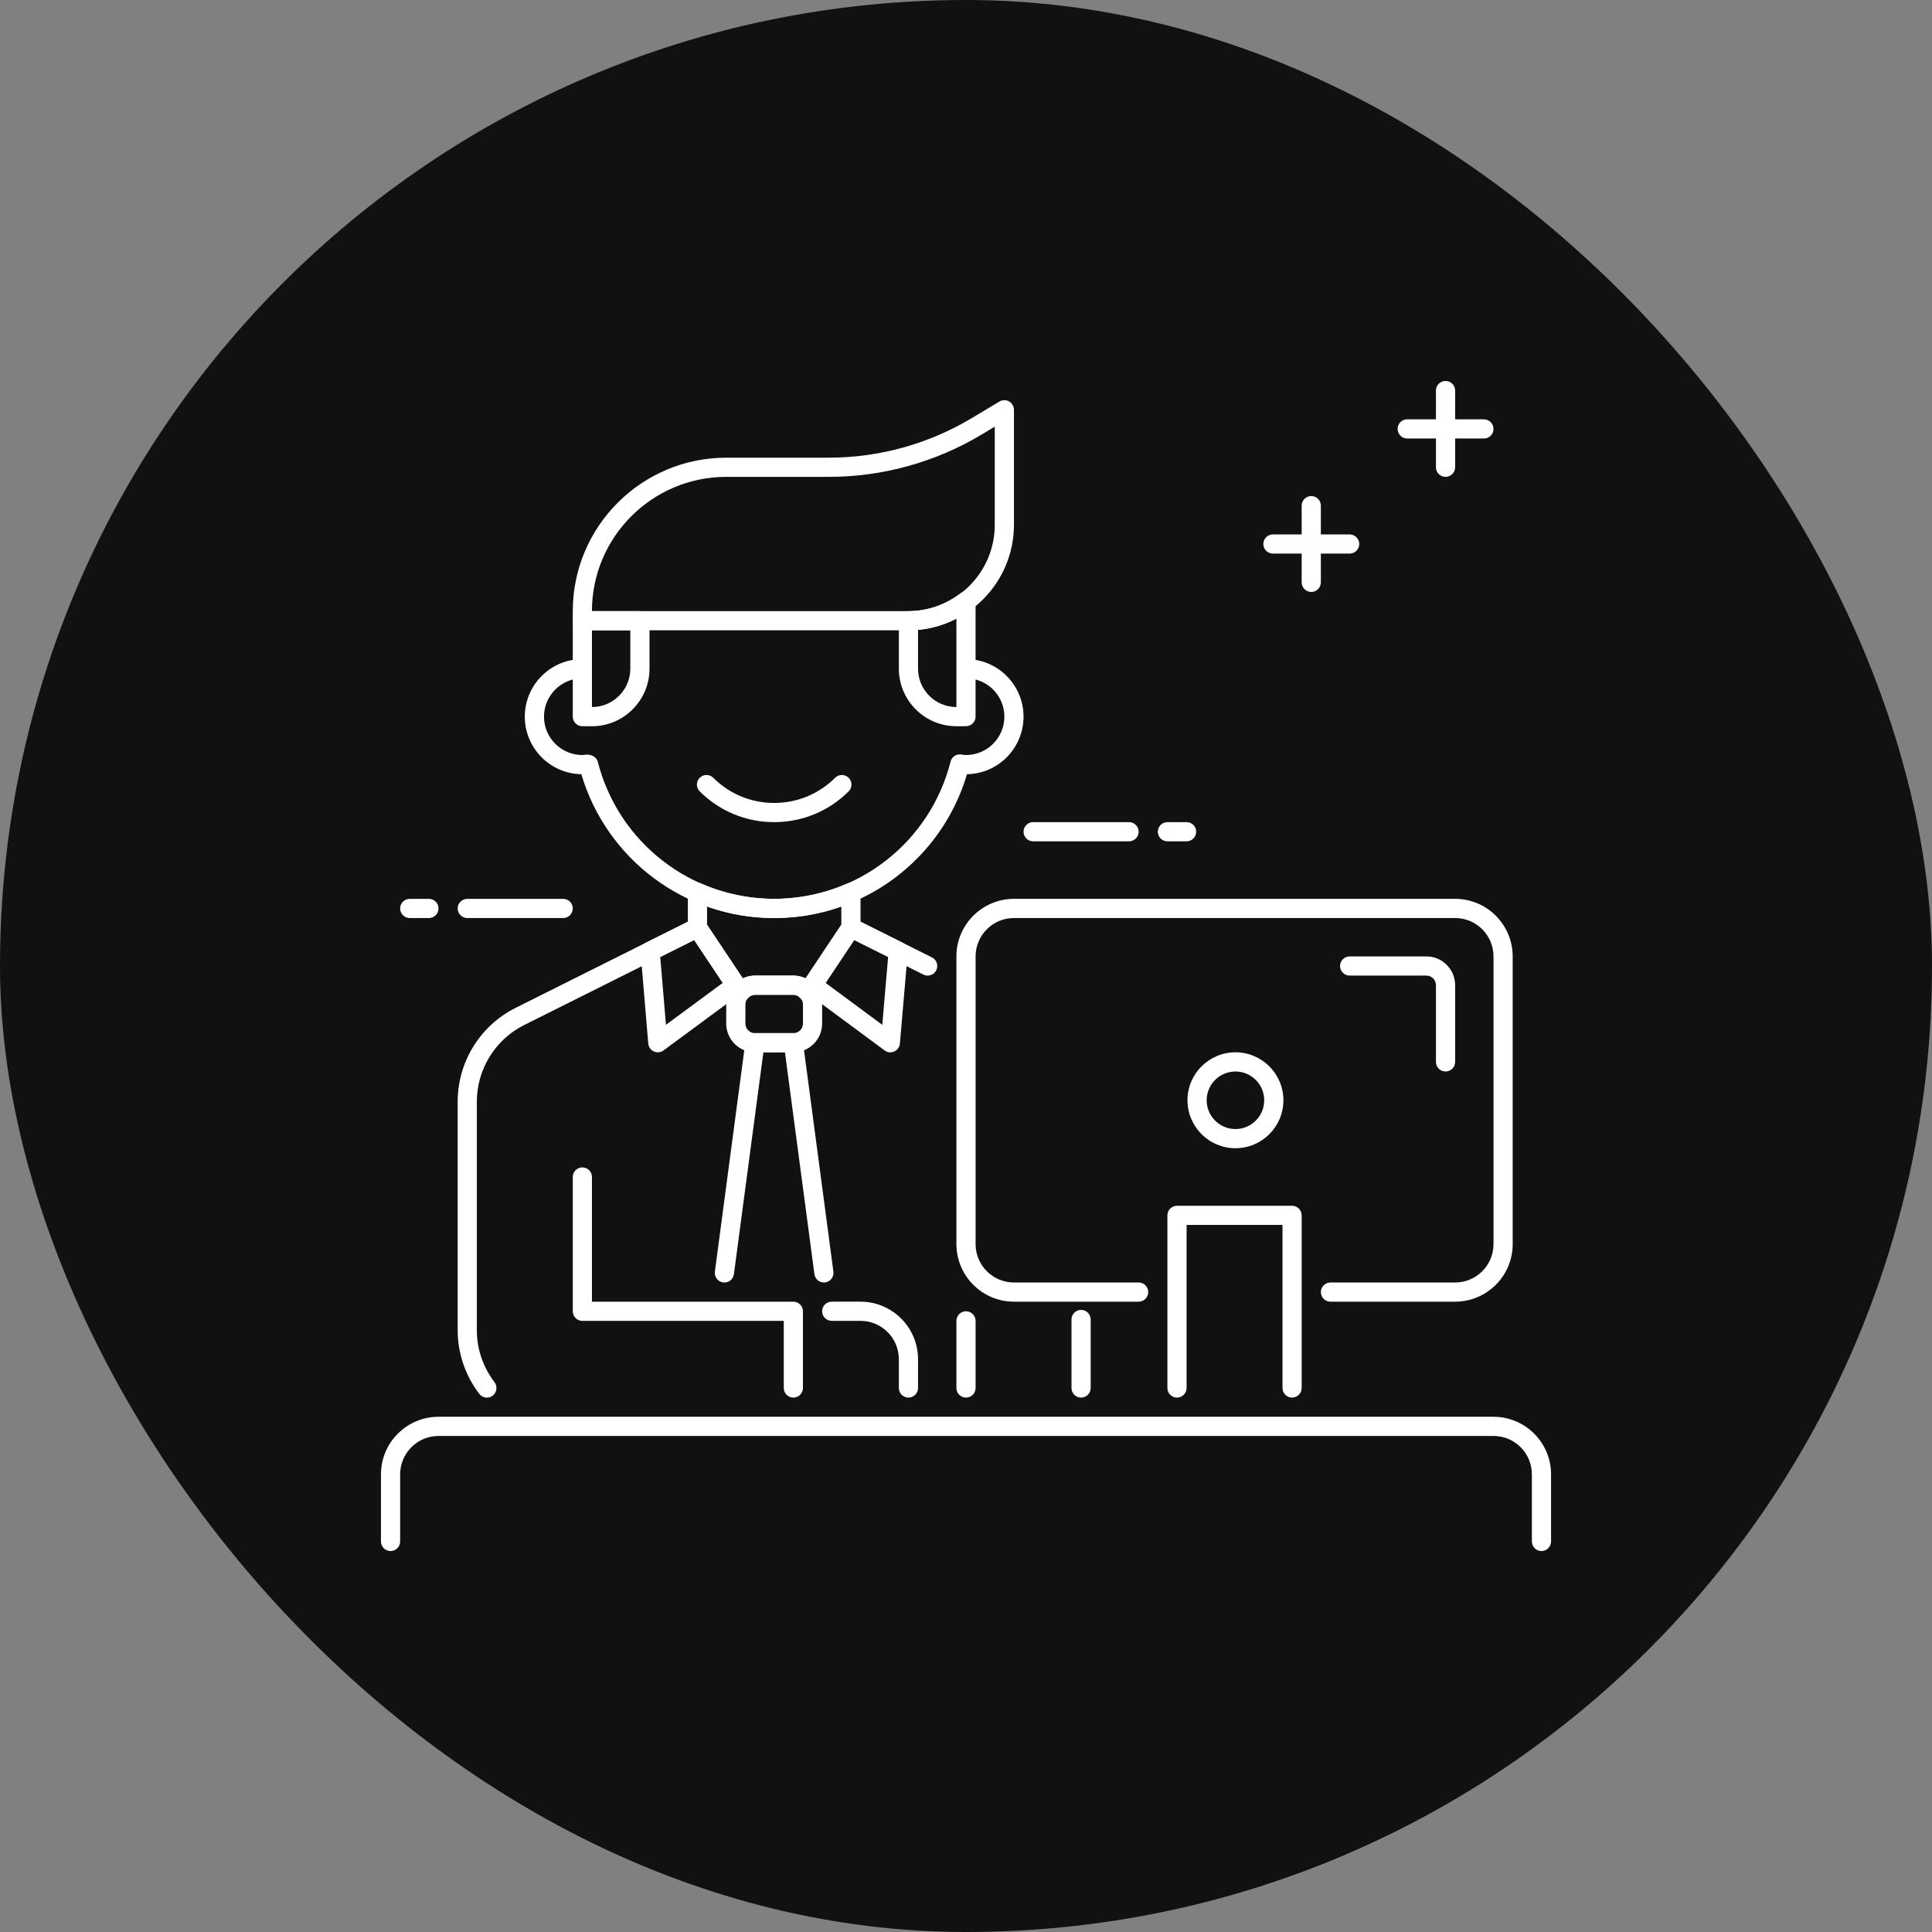 <?xml version="1.0" encoding="UTF-8"?>
<svg id="_レイヤー_1" data-name="レイヤー 1" xmlns="http://www.w3.org/2000/svg" version="1.1" viewBox="0 0 142 142">
  <rect x="0" y="0" width="142" height="142" fill="#808080" stroke="none"/>
  <defs>
    <style>
      .cls-1 {
        fill: #111;
      }

      .cls-1, .cls-2 {
        stroke-width: 0px;
      }

      .cls-2 {
        fill: #fff;
      }
    </style>
  </defs>
  <rect class="cls-1" x="0" y="0" width="142" height="142" rx="71" ry="71"/>
  <g>
    <path class="cls-2" d="M58.311,77.344h-2.82c-1.166,0-2.115-.949-2.115-2.115v-1.41c0-1.166.949-2.115,2.115-2.115h2.82c1.166,0,2.115.949,2.115,2.115v1.41c0,1.166-.949,2.115-2.115,2.115ZM55.492,73.115c-.389,0-.705.316-.705.705v1.41c0,.389.316.705.705.705h2.82c.389,0,.705-.316.705-.705v-1.41c0-.389-.316-.705-.705-.705h-2.82ZM56.902,60.426c-2.058.006-4.032-.812-5.483-2.271-.27-.28-.263-.726.017-.997.273-.264.706-.264.979,0,1.198,1.2,2.791,1.858,4.486,1.858s3.288-.66,4.486-1.858c.28-.27.726-.263.997.017.264.273.264.706,0,.979-1.451,1.459-3.425,2.277-5.483,2.271Z"/>
    <path class="cls-2" d="M59.377,73.631c-.208,0-.406-.092-.54-.252-.128-.161-.32-.258-.526-.264h-2.82c-.206.006-.399.103-.527.265-.141.172-.356.265-.578.251-.222-.013-.425-.129-.548-.313l-3.164-4.746c-.076-.117-.117-.253-.117-.392v-2.591c0-.238.12-.46.32-.589.199-.132.45-.153.668-.056,3.416,1.49,7.299,1.49,10.715,0,.218-.096.47-.075.668.056.2.129.32.351.32.589v2.591c0,.139-.041.275-.118.391l-3.164,4.746c-.123.185-.326.301-.548.313h-.041s0,.001,0,.001ZM55.492,71.705h2.82c.312,0,.616.073.894.207l2.631-3.946v-1.341c-3.172,1.129-6.697,1.129-9.869,0v1.341l2.631,3.946c.279-.135.584-.206.894-.207Z"/>
    <path class="cls-2" d="M43.508,53.377h-.705c-.389,0-.705-.316-.705-.705v-7.049c0-.389.316-.705.705-.705h4.23c.389,0,.705.316.705.705v3.525c0,2.332-1.898,4.23-4.23,4.23ZM43.508,51.967h.014-.014ZM43.508,46.328v5.639c1.555,0,2.82-1.265,2.82-2.82v-2.82h-2.82Z"/>
    <path class="cls-2" d="M66.77,46.328h-23.967c-.389,0-.705-.316-.705-.705v-.705c0-6.219,5.06-11.279,11.279-11.279h7.536c3.704,0,7.341-1.008,10.517-2.913l2.027-1.215c.334-.2.767-.092.967.242.065.109.1.234.1.361v8.459c0,4.275-3.478,7.754-7.754,7.754ZM43.508,44.918h23.262c3.498,0,6.344-2.846,6.344-6.344v-7.214l-.959.575c-3.397,2.037-7.283,3.114-11.243,3.114h-7.536c-5.442,0-9.869,4.428-9.869,9.869Z"/>
    <path class="cls-2" d="M70.295,97.082v4.934c0,.389.316.705.705.705s.705-.316.705-.705v-4.934c0-.389-.316-.705-.705-.705s-.705.316-.705.705Z"/>
    <path class="cls-2" d="M85.803,61.836h1.41c.389,0,.705-.316.705-.705s-.316-.705-.705-.705h-1.41c-.389,0-.705.316-.705.705s.316.705.705.705Z"/>
    <path class="cls-2" d="M75.934,61.836h7.049c.389,0,.705-.316.705-.705s-.316-.705-.705-.705h-7.049c-.389,0-.705.316-.705.705s.316.705.705.705Z"/>
    <path class="cls-2" d="M50.945,67.55l-3.478,1.738c-.258.129-.411.402-.386.689l.565,6.721c.031.365.337.646.704.646.15,0,.296-.048.417-.137l5.732-4.23c.303-.223.377-.646.168-.959l-2.82-4.23c-.197-.296-.581-.4-.902-.24ZM48.947,75.323l-.42-4.987h0l2.494-1.248,2.102,3.152-4.176,3.082Z"/>
    <path class="cls-2" d="M62.857,67.549c-.318-.16-.706-.057-.902.24l-2.82,4.23c-.208.313-.135.735.168.959l5.718,4.23c.121.09.268.138.419.138.366,0,.671-.281.702-.646l.579-6.721c.025-.288-.128-.561-.386-.691l-3.478-1.738ZM64.846,75.324l-4.166-3.082,2.103-3.152,2.493,1.246-.43,4.988Z"/>
    <path class="cls-2" d="M109.77,104.131H32.23c-2.332,0-4.23,1.898-4.23,4.23v4.934c0,.389.316.705.705.705s.705-.316.705-.705v-4.934c0-1.555,1.265-2.82,2.82-2.82h77.541c1.555,0,2.82,1.265,2.82,2.82v4.934c0,.389.316.705.705.705s.705-.316.705-.705v-4.934c0-2.332-1.898-4.23-4.23-4.23Z"/>
    <path class="cls-2" d="M30.115,67.475h1.41c.389,0,.705-.316.705-.705s-.316-.705-.705-.705h-1.41c-.389,0-.705.316-.705.705s.316.705.705.705Z"/>
    <path class="cls-2" d="M34.344,67.475h7.049c.389,0,.705-.316.705-.705s-.316-.705-.705-.705h-7.049c-.389,0-.705.316-.705.705s.316.705.705.705Z"/>
    <path class="cls-2" d="M71,53.377h-.705c-2.332,0-4.23-1.898-4.23-4.23v-3.525c0-.389.316-.705.705-.705,1.363,0,2.679-.448,3.805-1.3.311-.234.753-.172.987.139.092.122.142.271.142.424v8.491c0,.389-.316.705-.705.705ZM67.475,46.295v2.852c0,1.555,1.265,2.82,2.82,2.82v-6.508c-.876.46-1.834.744-2.82.836ZM94.967,102.721c-.389,0-.705-.316-.705-.705v-11.984h-7.049v11.984c0,.389-.316.705-.705.705s-.705-.316-.705-.705v-12.689c0-.389.316-.705.705-.705h8.459c.389,0,.705.316.705.705v12.689c0,.389-.316.705-.705.705Z"/>
    <path class="cls-2" d="M106.951,95.672h-9.164c-.389,0-.705-.316-.705-.705s.316-.705.705-.705h9.164c1.555,0,2.82-1.265,2.82-2.82v-21.148c0-1.555-1.265-2.82-2.82-2.82h-32.426c-1.555,0-2.82,1.265-2.82,2.82v21.148c0,1.555,1.265,2.82,2.82,2.82h9.164c.389,0,.705.316.705.705s-.316.705-.705.705h-9.164c-2.332,0-4.23-1.898-4.23-4.23v-21.148c0-2.332,1.898-4.23,4.23-4.23h32.426c2.332,0,4.23,1.898,4.23,4.23v21.148c0,2.332-1.898,4.23-4.23,4.23ZM68.18,71.705c-.109,0-.217-.026-.314-.075l-5.639-2.82c-.348-.174-.49-.598-.316-.946.174-.348.598-.49.946-.316l5.639,2.82c.349.173.491.596.319.945-.119.241-.366.393-.634.392ZM79.459,102.721c-.389,0-.705-.316-.705-.705v-5.035c0-.389.316-.705.705-.705s.705.316.705.705v5.035c0,.389-.316.705-.705.705Z"/>
    <path class="cls-2" d="M90.804,84.393c-1.943,0-3.525-1.58-3.525-3.525s1.582-3.525,3.525-3.525,3.525,1.58,3.525,3.525-1.582,3.525-3.525,3.525ZM90.804,78.754c-1.166,0-2.115.949-2.115,2.115s.949,2.115,2.115,2.115,2.115-.949,2.115-2.115-.949-2.115-2.115-2.115ZM58.311,102.721c-.389,0-.705-.316-.705-.705v-4.934h-14.803c-.389,0-.705-.316-.705-.705v-9.869c0-.389.316-.705.705-.705s.705.316.705.705v9.164h14.803c.389,0,.705.316.705.705v5.639c0,.389-.316.705-.705.705Z"/>
    <path class="cls-2" d="M60.557,94.262c-.353,0-.652-.263-.698-.613l-2.166-16.305h-1.585l-2.166,16.305c-.048.384-.398.657-.782.609-.004,0-.007,0-.011-.001-.386-.053-.656-.406-.606-.792l2.246-16.918c.048-.35.347-.611.701-.612h2.82c.352,0,.653.262.699.613l2.246,16.918c.05.387-.223.741-.61.791-.03.004-.059.006-.089.006ZM35.787,102.721c-.221,0-.429-.103-.563-.279-1.024-1.336-1.581-2.972-1.585-4.655v-16.791c-.01-2.94,1.653-5.63,4.287-6.935l13.021-6.511c.348-.174.772-.033.946.316.174.348.033.772-.316.946l-13.021,6.511c-2.156,1.067-3.517,3.268-3.508,5.673v16.791c0,1.365.45,2.679,1.298,3.804.235.31.174.752-.136.988-.122.093-.272.143-.425.143h0ZM66.77,102.721c-.389,0-.705-.316-.705-.705v-2.115c0-1.555-1.265-2.82-2.82-2.82h-2.115c-.389,0-.705-.316-.705-.705s.316-.705.705-.705h2.115c2.332,0,4.23,1.898,4.23,4.23v2.115c0,.389-.316.705-.705.705ZM106.246,78.754c-.389,0-.705-.316-.705-.705v-5.639c0-.389-.316-.705-.705-.705h-5.639c-.389,0-.705-.316-.705-.705s.316-.705.705-.705h5.639c1.166,0,2.115.949,2.115,2.115v5.639c0,.389-.316.705-.705.705Z"/>
    <path class="cls-2" d="M99.197,40.689h-5.639c-.389,0-.705-.316-.705-.705s.316-.705.705-.705h5.639c.389,0,.705.316.705.705s-.316.705-.705.705Z"/>
    <path class="cls-2" d="M109.066,32.23h-5.639c-.389,0-.705-.316-.705-.705s.316-.705.705-.705h5.639c.389,0,.705.316.705.705s-.316.705-.705.705Z"/>
    <path class="cls-2" d="M106.246,35.049c-.389,0-.705-.316-.705-.705v-5.639c0-.389.316-.705.705-.705s.705.316.705.705v5.639c0,.389-.316.705-.705.705Z"/>
    <path class="cls-2" d="M96.377,43.508c-.389,0-.705-.316-.705-.705v-5.639c0-.389.316-.705.705-.705s.705.316.705.705v5.639c0,.389-.316.705-.705.705Z"/>
    <path class="cls-2" d="M71.075,48.443c-.023-.079-.05-.156-.075-.234v1.644c1.555,0,2.82,1.265,2.82,2.82s-1.265,2.82-2.82,2.82c-.089,0-.175-.014-.36-.039-.355-.051-.691.177-.774.526-1.51,5.94-6.842,10.087-12.965,10.087s-11.455-4.148-12.966-10.087c-.079-.314-.437-.519-.767-.519-.035,0-.07.002-.104.006-.086.013-.172.027-.261.027-1.555,0-2.82-1.265-2.82-2.82s1.265-2.82,2.82-2.82v-1.644c-.025.078-.051.155-.075.234-2.298.039-4.155,1.922-4.155,4.23s1.857,4.19,4.155,4.23c1.862,6.274,7.629,10.576,14.173,10.574,6.545.003,12.311-4.3,14.173-10.574,2.298-.039,4.155-1.922,4.155-4.23s-1.857-4.19-4.155-4.23Z"/>
  </g>
</svg>